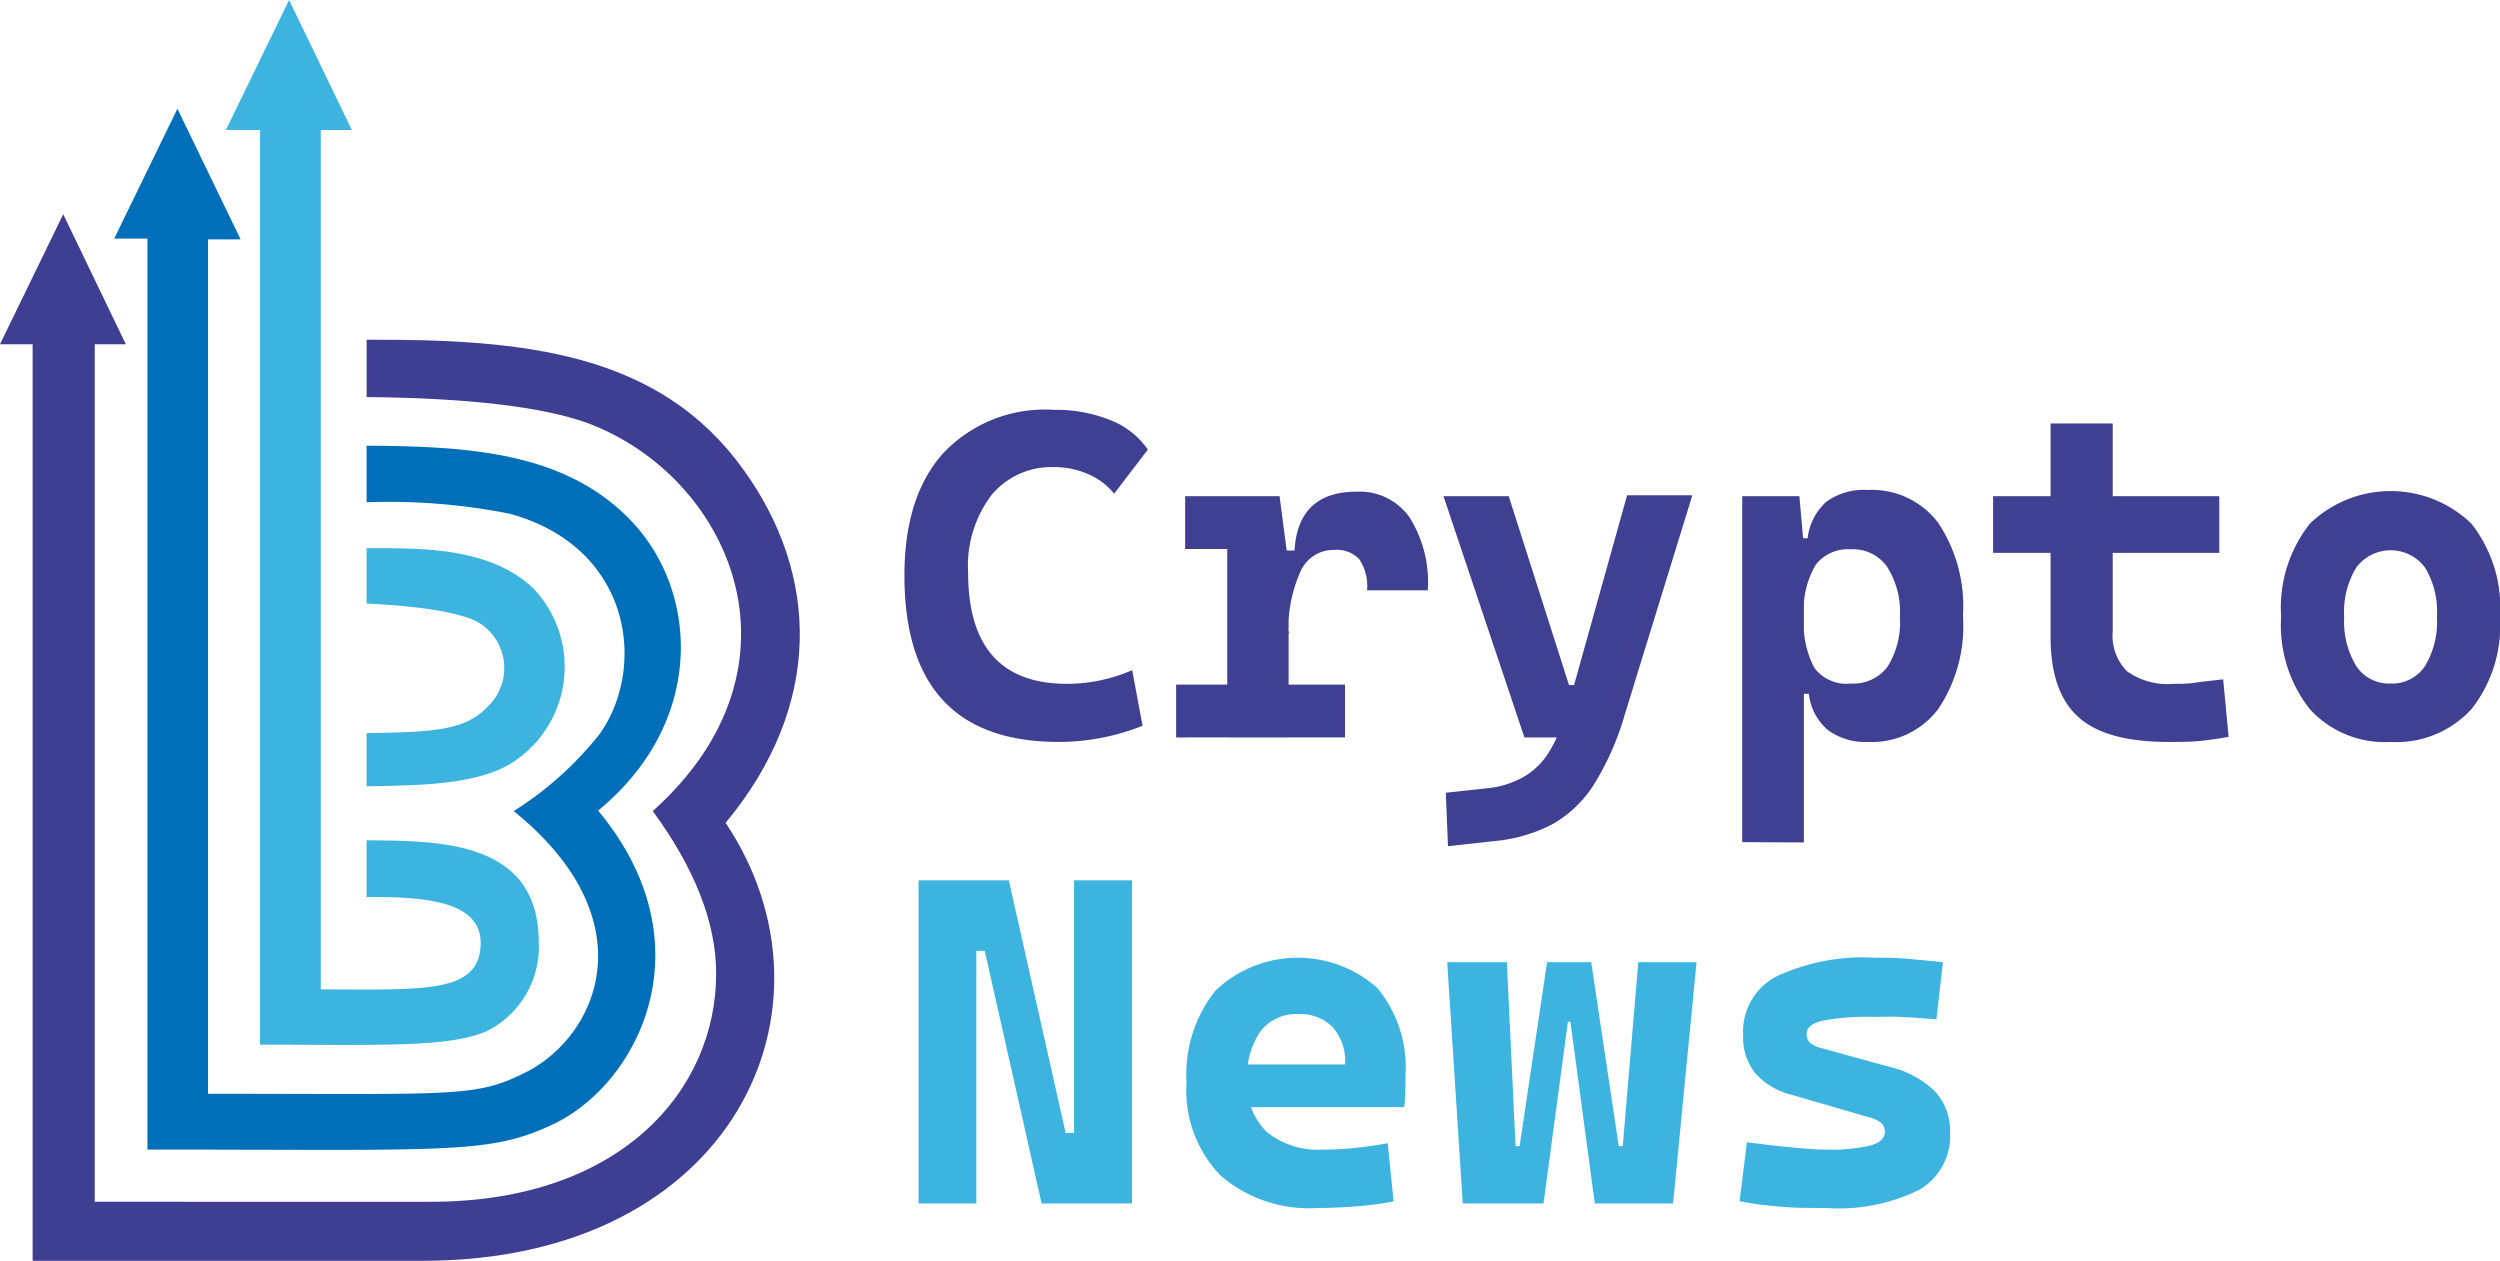 <?xml version="1.0" encoding="UTF-8"?>
<svg xmlns="http://www.w3.org/2000/svg" viewBox="0 0 160.93 81.15">
  <defs>
    <style>.cls-1{fill:#3db4e0;}.cls-2{fill:#3e3f92;}.cls-3{fill:#006fb9;}.cls-4{fill:#3f4092;}</style>
  </defs>
  <g id="Слой_2" data-name="Слой 2">
    <g id="Layer_1" data-name="Layer 1">
      <path class="cls-1" d="M16.74,67.25c7.8,0,12.09.2,14.59-.87a6.06,6.06,0,0,0,3.35-5.73c0-6.61-6.51-6.51-11.08-6.56v3.65c3.23,0,7.34.1,7.34,2.95,0,3.31-3.68,3-10.29,3V8.37h2L18.61,0,14.54,8.37h2.2Z"></path>
      <path class="cls-1" d="M34.33,37.87c-2.86-2.7-7.36-2.58-10.73-2.58v3.56c3.42.17,5.73.54,7,1.11a3.42,3.42,0,0,1,.85,5.47C30,47,28.05,47.13,23.6,47.19v3.43c2.62-.08,7.31.05,9.69-1.74A7.33,7.33,0,0,0,34.33,37.87Z"></path>
      <path class="cls-2" d="M47.84,30.21c-5.4-7.51-14.08-8.39-24.24-8.34v3.69q9.74.09,14.16,1.65c9.18,3.38,14.75,15.6,4.26,25q4.08,5.57,4.08,10.47c0,7.46-6.1,14.68-18.37,14.68H6.1V22.16h2L4.07,13.79,0,22.16H2.1v59H27.21c20.06,0,27.43-16.34,19.5-28.19C53,45.39,52.76,37,47.84,30.21Z"></path>
      <path class="cls-3" d="M9.49,74c19.1,0,21.88.31,25.88-1.52C41,70,45.75,60.88,38.5,52.18c6.89-5.65,6.51-14,2.19-18.59s-10.77-4.85-17.09-4.9v3.64a39.94,39.94,0,0,1,9.21.74c7.77,2.12,8.87,9.76,5.82,14.14a21.94,21.94,0,0,1-5.56,5c8.64,7,5.45,14.38.87,16.77-3.32,1.69-4.44,1.43-20.55,1.43v-55h2.1L11.42,7,7.35,15.36H9.49Z"></path>
      <path class="cls-4" d="M68.16,47.76q-9.94,0-9.94-10.72,0-5.09,2.5-7.87a9,9,0,0,1,7.09-2.79,9.48,9.48,0,0,1,3.66.66,5.26,5.26,0,0,1,2.42,1.9l-2.17,2.84a4.38,4.38,0,0,0-1.67-1.26,5.42,5.42,0,0,0-2.21-.45,5,5,0,0,0-4,1.78,7.52,7.52,0,0,0-1.52,5q0,7.17,6.37,7.17a10.54,10.54,0,0,0,4.19-.88l.67,3.58A14.62,14.62,0,0,1,68.16,47.76Z"></path>
      <path class="cls-4" d="M75.71,47.47v-3.4H86.58v3.4Zm.58-12.13v-3.4h5.86l.3,3.4ZM79,47.47V31.94h3.37l.58,4.46V47.47Zm4-6.68L82,35.44h1.33c.15-2.52,1.48-3.79,4-3.79a3.93,3.93,0,0,1,3.39,1.63A7.85,7.85,0,0,1,91.91,38H88a3.11,3.11,0,0,0-.5-2,2,2,0,0,0-1.62-.6,2.32,2.32,0,0,0-2.17,1.4A9,9,0,0,0,82.94,40.79Z"></path>
      <path class="cls-4" d="M98.13,47.47,92.92,31.94h4.2L101,44.1h.7v3.37Zm-4.92,7-.14-3.44,2.68-.29A5.91,5.91,0,0,0,98.1,50a4.72,4.72,0,0,0,1.68-1.7,11.63,11.63,0,0,0,1.21-3l3.75-13.42h4.2l-4.36,14.15a17.89,17.89,0,0,1-2,4.51,7.62,7.62,0,0,1-2.71,2.55,10.12,10.12,0,0,1-3.75,1.06Z"></path>
      <path class="cls-4" d="M112.15,54.21V31.94h3.68l.29,3.29v19Zm8.12-6.45a4.06,4.06,0,0,1-2.61-.77,3.55,3.55,0,0,1-1.22-2.33h-1.37l1.05-4.94A6.1,6.1,0,0,0,116.8,43a2.58,2.58,0,0,0,2.35,1,2.74,2.74,0,0,0,2.36-1.09,5.4,5.4,0,0,0,.79-3.22,5.39,5.39,0,0,0-.82-3.2,2.68,2.68,0,0,0-2.33-1.13,2.63,2.63,0,0,0-2.27,1,5.68,5.68,0,0,0-.76,3.29l-.91-5h1.15a3.75,3.75,0,0,1,1.19-2.34,4.11,4.11,0,0,1,2.69-.77,5.34,5.34,0,0,1,4.52,2.11,9.67,9.67,0,0,1,1.6,6,9.57,9.57,0,0,1-1.6,6A5.34,5.34,0,0,1,120.27,47.76Z"></path>
      <path class="cls-4" d="M128.3,35.59V31.94h14.56v3.65ZM132,39.9V27.26H136V39.9Zm7.58,7.86c-2.67,0-4.61-.53-5.8-1.61S132,43.36,132,41V39H136v1.64a3.24,3.24,0,0,0,.92,2.57,4.5,4.5,0,0,0,3,.81c.45,0,.93,0,1.44-.08s1.1-.13,1.75-.21l.35,3.7c-.64.12-1.27.21-1.88.27S140.3,47.76,139.6,47.76Z"></path>
      <path class="cls-4" d="M153.89,47.76a6.52,6.52,0,0,1-5.2-2.11,8.71,8.71,0,0,1-1.85-5.94,8.75,8.75,0,0,1,1.85-6,7.49,7.49,0,0,1,10.4,0,8.75,8.75,0,0,1,1.84,6,8.71,8.71,0,0,1-1.84,5.94A6.54,6.54,0,0,1,153.89,47.76Zm0-3.76a2.53,2.53,0,0,0,2.21-1.12,5.52,5.52,0,0,0,.77-3.17,5.49,5.49,0,0,0-.77-3.18,2.76,2.76,0,0,0-4.42,0,5.49,5.49,0,0,0-.78,3.18,5.52,5.52,0,0,0,.78,3.17A2.53,2.53,0,0,0,153.89,44Z"></path>
      <path class="cls-1" d="M59.13,77.47V56.67h3.72v20.8Zm7.92,0L63.39,61.21h-1.6V56.67h3.15L68.6,72.93h1v4.54Zm2.09,0V56.67h3.73v20.8Z"></path>
      <path class="cls-1" d="M84.8,77.76a8.68,8.68,0,0,1-6.22-2.08,7.86,7.86,0,0,1-2.2-6,8.62,8.62,0,0,1,1.87-5.92,7.69,7.69,0,0,1,10.41-.16,8,8,0,0,1,1.81,5.67c0,.7,0,1.37-.08,2H79V68.52h7.59a3.36,3.36,0,0,0-.8-2.4,2.94,2.94,0,0,0-2.24-.84,2.89,2.89,0,0,0-2.41,1.11,5,5,0,0,0-.85,3.14,4.27,4.27,0,0,0,1.26,3.34A5.24,5.24,0,0,0,85.16,74a18,18,0,0,0,2.08-.11c.68-.07,1.38-.17,2.09-.3l.38,3.75a23.17,23.17,0,0,1-2.72.34C86.17,77.74,85.44,77.76,84.8,77.76Z"></path>
      <path class="cls-1" d="M94.16,77.47l-1-15.53H97l.56,11.84h.26l1.77-11.84h2.85l-1.31,3.83h-.2l-1.57,11.7Zm8.5,0-1.57-11.7h-.23l-1.28-3.83h2.85l1.77,11.84h.26l1-11.84h3.75L107.7,77.47Z"></path>
      <path class="cls-1" d="M117.53,77.76c-1.18,0-2.23,0-3.14-.11a17.8,17.8,0,0,1-2.41-.33l.47-3.79c1.23.16,2.26.27,3.1.35s1.5.12,2,.12a10.89,10.89,0,0,0,2.88-.27q.9-.27.9-.87a.75.75,0,0,0-.22-.56,1.82,1.82,0,0,0-.7-.35l-5.06-1.47A4.64,4.64,0,0,1,113,69.1a3.71,3.71,0,0,1-.79-2.5,4,4,0,0,1,2.11-3.73,13.18,13.18,0,0,1,6.4-1.22c.67,0,1.36,0,2.07.07s1.48.13,2.28.22l-.42,3.68c-.89-.08-1.67-.13-2.33-.16s-1.23,0-1.69,0a15.49,15.49,0,0,0-3.33.25c-.69.17-1,.45-1,.84a.74.74,0,0,0,.21.57,1.74,1.74,0,0,0,.67.33l4.35,1.2a6.34,6.34,0,0,1,3,1.57,3.74,3.74,0,0,1,1,2.69,4,4,0,0,1-2,3.69A11.76,11.76,0,0,1,117.53,77.76Z"></path>
    </g>
  </g>
</svg>
